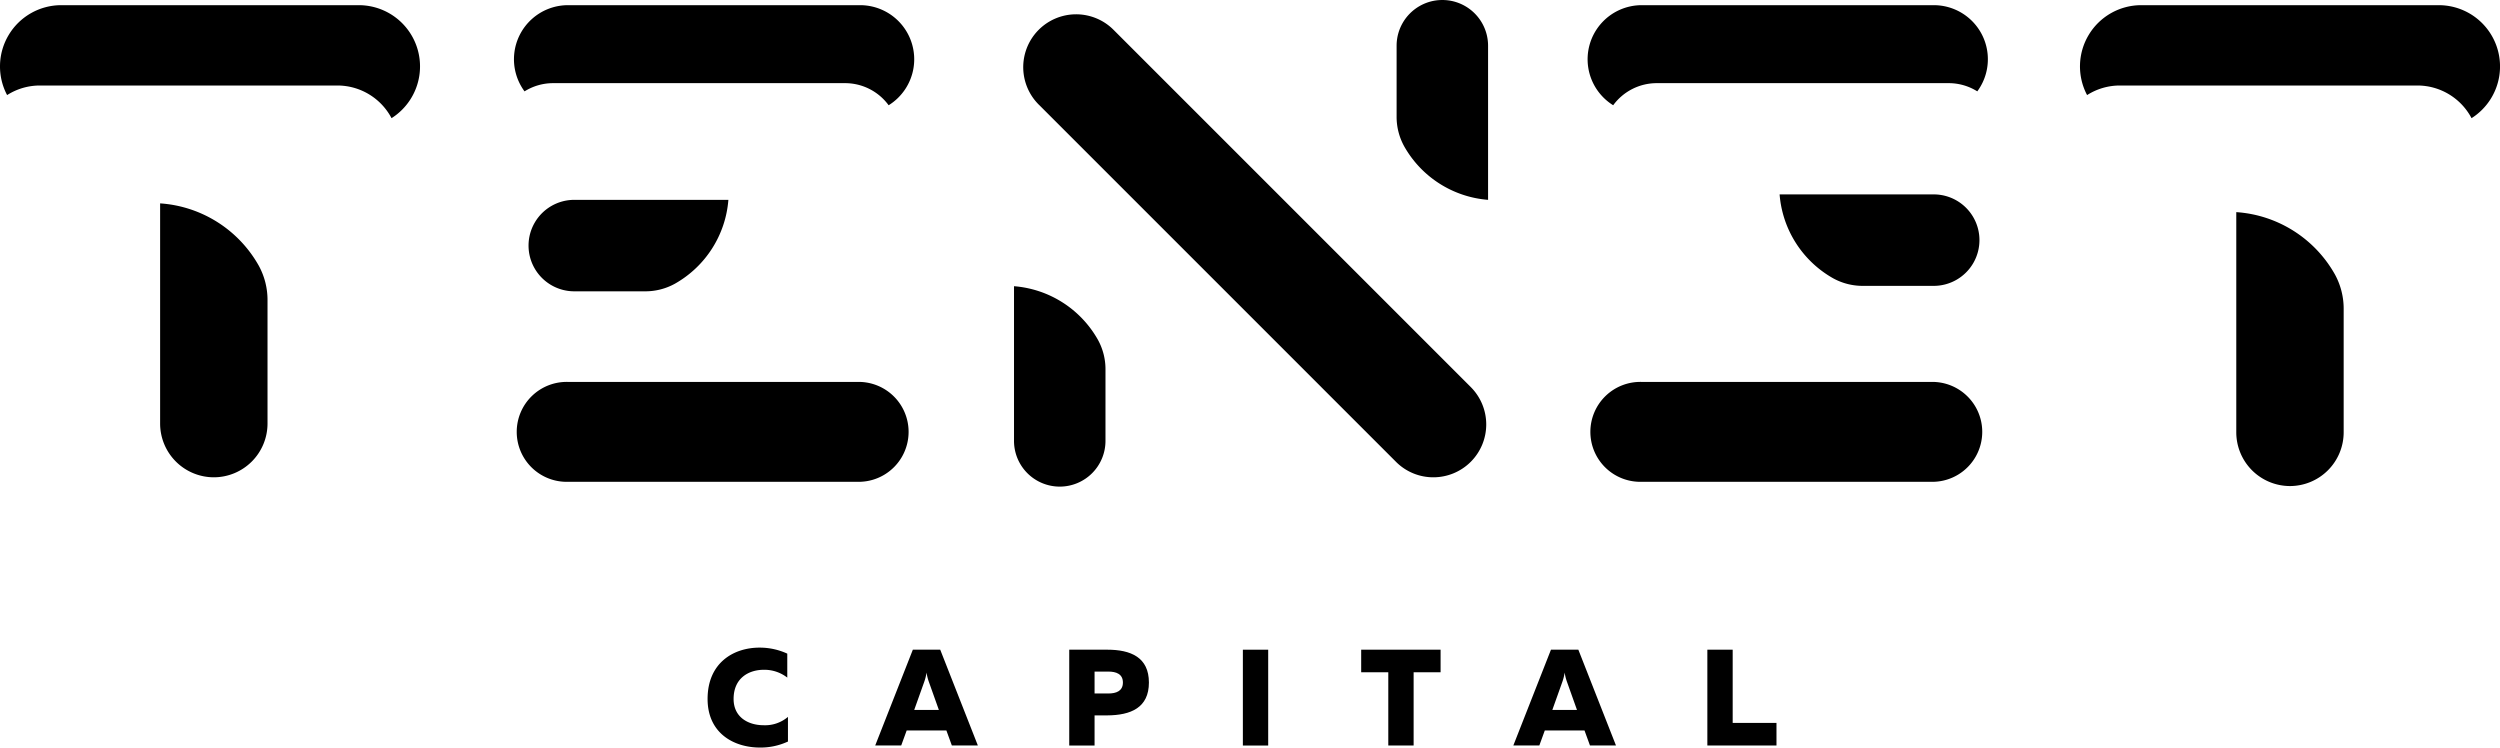 <svg xmlns="http://www.w3.org/2000/svg" width="365.284" height="109.233" viewBox="0 0 365.284 109.233"><g id="Group_188" data-name="Group 188" transform="translate(-832.79 3594.227)"><path id="Path_120" data-name="Path 120" d="M230.761,325.4a9.578,9.578,0,0,1,4.061.879v3.5a5.446,5.446,0,0,0-3.421-1.141c-2.22,0-4.422,1.221-4.422,4.259,0,2.722,2.2,3.842,4.382,3.842a5.158,5.158,0,0,0,3.56-1.218v3.6a9.465,9.465,0,0,1-4.08.879c-3.841,0-7.663-2.1-7.663-7.1,0-5.281,3.8-7.5,7.583-7.5" transform="translate(713 -3825)"></path><path id="Path_121" data-name="Path 121" d="M253.37,334.5h3.6l-1.439-4.04a7.1,7.1,0,0,1-.361-1.42,7.064,7.064,0,0,1-.359,1.42Zm-5.7,5.2,5.5-14h4l5.5,14h-3.8l-.8-2.2h-5.8l-.8,2.2Z" transform="translate(713 -3825)"></path><path id="Path_122" data-name="Path 122" d="M281.741,328.9h-2.02v3.2h2.02c1.12,0,2.121-.342,2.121-1.6s-1-1.6-2.121-1.6m-.18-3.2c3.461,0,6.1,1.12,6.1,4.8s-2.641,4.782-6.1,4.8h-1.84v4.4h-3.7v-14Z" transform="translate(713 -3825)"></path><rect id="Rectangle_105" data-name="Rectangle 105" width="3.701" height="14.003" transform="translate(1014.39 -3499.297)"></rect><path id="Path_123" data-name="Path 123" d="M330.279,325.7V329h-3.94v10.7h-3.7V329h-3.961v-3.3Z" transform="translate(713 -3825)"></path><path id="Path_124" data-name="Path 124" d="M346.608,334.5h3.6l-1.439-4.04a7.032,7.032,0,0,1-.361-1.42,7.064,7.064,0,0,1-.359,1.42Zm-5.7,5.2,5.5-14h4l5.5,14h-3.8l-.8-2.2h-5.8l-.8,2.2Z" transform="translate(713 -3825)"></path><path id="Path_125" data-name="Path 125" d="M372.958,325.7v10.7h6.4v3.3h-10.1v-14Z" transform="translate(713 -3825)"></path><path id="Path_126" data-name="Path 126" d="M454.389,301.792a7.857,7.857,0,0,1-7.848-7.848V261.768a17.923,17.923,0,0,1,14.391,9.065,10.413,10.413,0,0,1,1.3,5.121v17.99a7.857,7.857,0,0,1-7.847,7.848" transform="translate(713 -3825)"></path><path id="Path_127" data-name="Path 127" d="M172.205,231.529h-43.46a8.951,8.951,0,0,0-7.916,13.137,8.89,8.89,0,0,1,4.793-1.4h43.46A8.952,8.952,0,0,1,177,248.039a8.949,8.949,0,0,0-4.794-16.51" transform="translate(713 -3825)"></path><path id="Path_128" data-name="Path 128" d="M476.119,231.529h-43.46a8.951,8.951,0,0,0-7.916,13.137,8.89,8.89,0,0,1,4.793-1.4H473a8.949,8.949,0,0,1,7.916,4.774,8.949,8.949,0,0,0-4.793-16.51" transform="translate(713 -3825)"></path><path id="Path_129" data-name="Path 129" d="M203.7,273.339a6.682,6.682,0,1,1,0-13.365h22.518a15.465,15.465,0,0,1-7.806,12.248,8.912,8.912,0,0,1-4.386,1.117Z" transform="translate(713 -3825)"></path><path id="Path_130" data-name="Path 130" d="M281.316,295.109a6.683,6.683,0,1,1-13.365,0V272.591A15.465,15.465,0,0,1,280.2,280.4a8.911,8.911,0,0,1,1.117,4.385Z" transform="translate(713 -3825)"></path><path id="Path_131" data-name="Path 131" d="M379.814,259.177a15.465,15.465,0,0,0,7.806,12.248,8.915,8.915,0,0,0,4.386,1.117h10.326a6.682,6.682,0,1,0,0-13.365Z" transform="translate(713 -3825)"></path><path id="Path_132" data-name="Path 132" d="M337.218,259.974a15.465,15.465,0,0,1-12.248-7.806,8.911,8.911,0,0,1-1.117-4.385V237.456a6.682,6.682,0,1,1,13.365,0Z" transform="translate(713 -3825)"></path><path id="Path_133" data-name="Path 133" d="M200.607,242.922h42.658a7.893,7.893,0,0,1,6.368,3.23,7.906,7.906,0,0,0-4.176-14.623H202.8a7.9,7.9,0,0,0-6.367,12.594,7.853,7.853,0,0,1,4.175-1.2" transform="translate(713 -3825)"></path><path id="Path_134" data-name="Path 134" d="M404.524,242.922H361.866a7.893,7.893,0,0,0-6.368,3.23,7.906,7.906,0,0,1,4.176-14.623h42.658a7.9,7.9,0,0,1,6.367,12.594,7.853,7.853,0,0,0-4.175-1.2" transform="translate(713 -3825)"></path><path id="Path_135" data-name="Path 135" d="M151.035,300.513a7.857,7.857,0,0,1-7.849-7.847V260.489a17.925,17.925,0,0,1,14.392,9.065,10.419,10.419,0,0,1,1.3,5.121v17.991a7.856,7.856,0,0,1-7.847,7.847" transform="translate(713 -3825)"></path><path id="Path_136" data-name="Path 136" d="M329.226,300.513a7.678,7.678,0,0,1-5.463-2.262L271.5,245.99a7.726,7.726,0,0,1,10.925-10.926l52.26,52.26a7.725,7.725,0,0,1-5.462,13.189" transform="translate(713 -3825)"></path><path id="Path_137" data-name="Path 137" d="M245.457,286.577H202.8a7.3,7.3,0,1,0,0,14.594h42.658a7.3,7.3,0,0,0,0-14.594" transform="translate(713 -3825)"></path><path id="Path_138" data-name="Path 138" d="M402.332,286.577H359.674a7.3,7.3,0,1,0,0,14.594h42.658a7.3,7.3,0,0,0,0-14.594" transform="translate(713 -3825)"></path></g></svg>